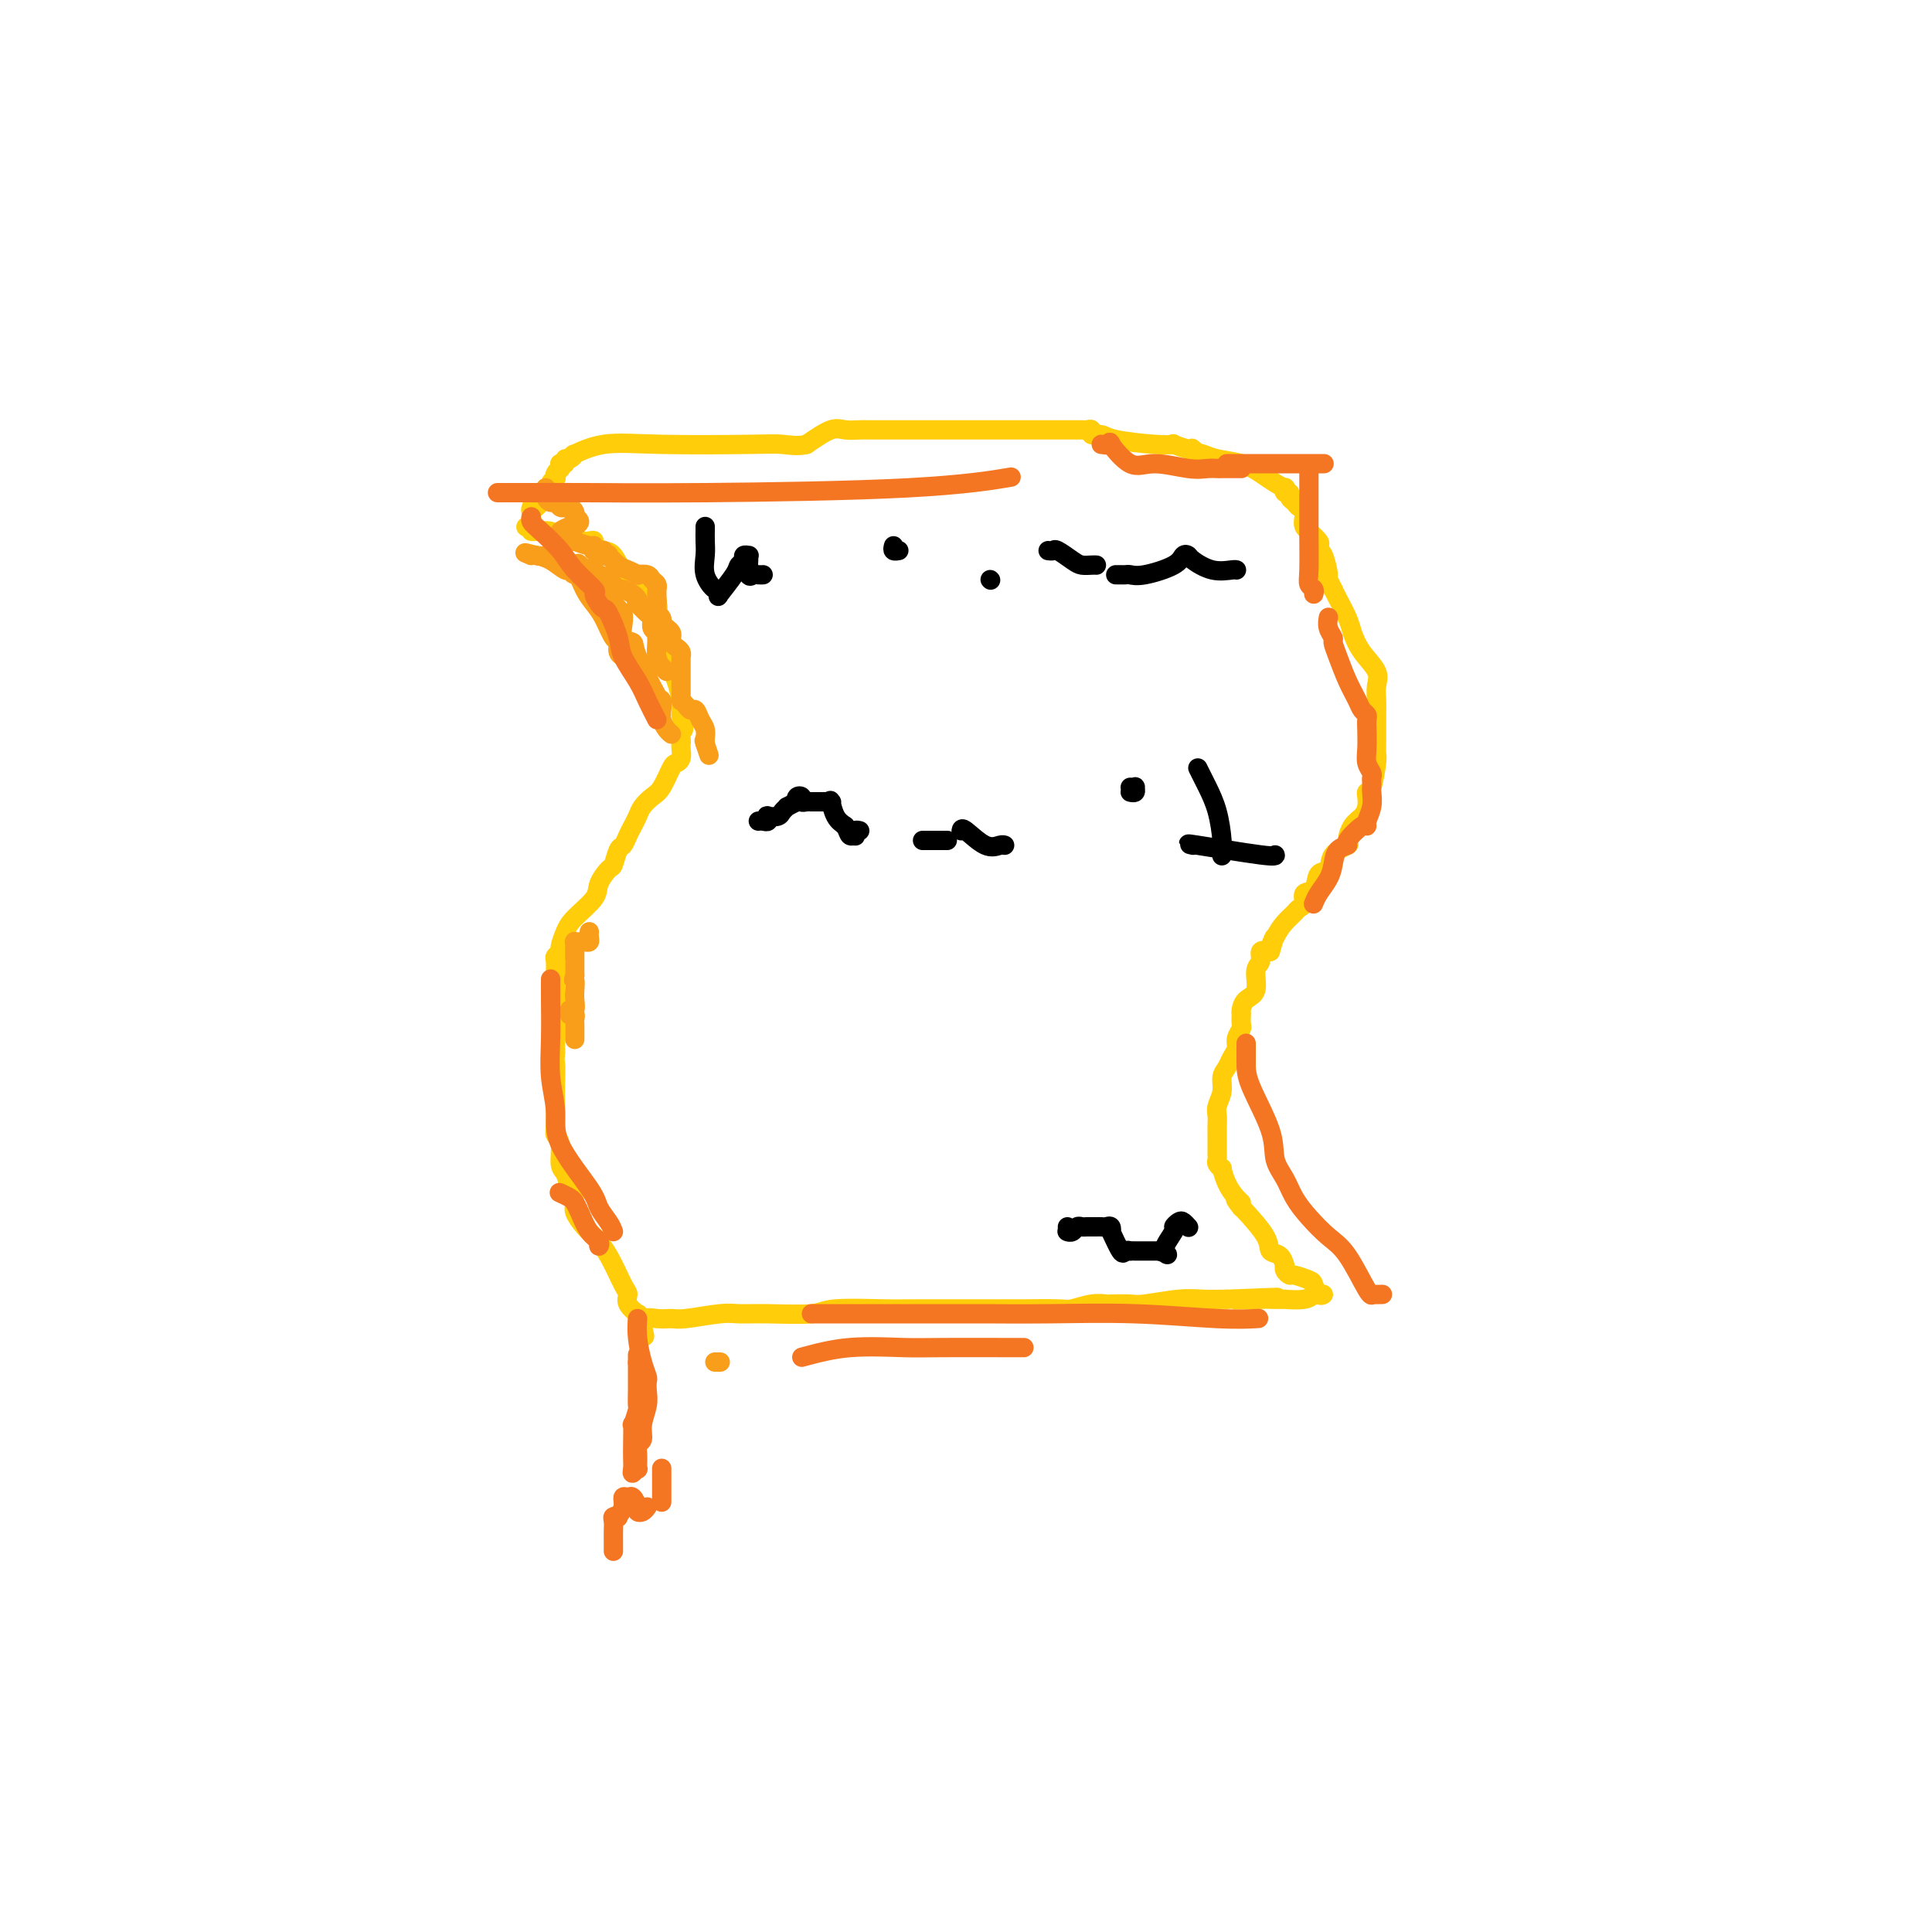 <svg viewBox='0 0 400 400' version='1.1' xmlns='http://www.w3.org/2000/svg' xmlns:xlink='http://www.w3.org/1999/xlink'><g fill='none' stroke='rgb(255,205,10)' stroke-width='4' stroke-linecap='round' stroke-linejoin='round'><path d='M110,110c-0.032,-0.009 -0.065,-0.017 0,0c0.065,0.017 0.226,0.061 1,0c0.774,-0.061 2.161,-0.226 3,0c0.839,0.226 1.129,0.845 2,1c0.871,0.155 2.323,-0.152 3,0c0.677,0.152 0.580,0.762 1,1c0.420,0.238 1.358,0.103 2,0c0.642,-0.103 0.987,-0.174 1,0c0.013,0.174 -0.305,0.594 0,1c0.305,0.406 1.233,0.799 2,1c0.767,0.201 1.372,0.211 2,1c0.628,0.789 1.280,2.358 2,3c0.720,0.642 1.507,0.356 2,1c0.493,0.644 0.693,2.218 1,3c0.307,0.782 0.722,0.773 1,1c0.278,0.227 0.418,0.691 1,1c0.582,0.309 1.606,0.463 2,1c0.394,0.537 0.157,1.458 0,2c-0.157,0.542 -0.235,0.705 0,1c0.235,0.295 0.784,0.723 1,1c0.216,0.277 0.099,0.404 0,1c-0.099,0.596 -0.181,1.661 0,2c0.181,0.339 0.623,-0.047 1,1c0.377,1.047 0.689,3.528 1,5c0.311,1.472 0.622,1.935 1,3c0.378,1.065 0.822,2.733 1,4c0.178,1.267 0.089,2.134 0,3'/><path d='M141,148c1.083,4.285 0.291,2.997 0,3c-0.291,0.003 -0.081,1.297 0,2c0.081,0.703 0.034,0.815 0,1c-0.034,0.185 -0.054,0.441 0,1c0.054,0.559 0.180,1.420 0,2c-0.180,0.580 -0.668,0.879 -1,1c-0.332,0.121 -0.509,0.063 -1,1c-0.491,0.937 -1.297,2.870 -2,4c-0.703,1.130 -1.301,1.457 -2,2c-0.699,0.543 -1.497,1.302 -2,2c-0.503,0.698 -0.712,1.337 -1,2c-0.288,0.663 -0.655,1.352 -1,2c-0.345,0.648 -0.669,1.257 -1,2c-0.331,0.743 -0.671,1.620 -1,2c-0.329,0.380 -0.649,0.264 -1,1c-0.351,0.736 -0.734,2.326 -1,3c-0.266,0.674 -0.414,0.434 -1,1c-0.586,0.566 -1.611,1.938 -2,3c-0.389,1.062 -0.142,1.814 -1,3c-0.858,1.186 -2.822,2.804 -4,4c-1.178,1.196 -1.569,1.968 -2,3c-0.431,1.032 -0.900,2.322 -1,3c-0.100,0.678 0.169,0.744 0,1c-0.169,0.256 -0.777,0.704 -1,1c-0.223,0.296 -0.060,0.442 0,1c0.060,0.558 0.016,1.528 0,3c-0.016,1.472 -0.004,3.446 0,5c0.004,1.554 0.001,2.688 0,4c-0.001,1.312 -0.000,2.804 0,4c0.000,1.196 0.000,2.098 0,3'/><path d='M115,218c-0.310,4.046 -0.084,1.661 0,2c0.084,0.339 0.027,3.401 0,5c-0.027,1.599 -0.022,1.734 0,3c0.022,1.266 0.062,3.661 0,5c-0.062,1.339 -0.224,1.621 0,2c0.224,0.379 0.835,0.854 1,2c0.165,1.146 -0.115,2.963 0,4c0.115,1.037 0.625,1.293 1,2c0.375,0.707 0.613,1.865 1,3c0.387,1.135 0.921,2.247 1,3c0.079,0.753 -0.298,1.147 0,2c0.298,0.853 1.271,2.164 2,3c0.729,0.836 1.212,1.196 2,2c0.788,0.804 1.879,2.051 3,4c1.121,1.949 2.272,4.598 3,6c0.728,1.402 1.032,1.557 1,2c-0.032,0.443 -0.401,1.176 0,2c0.401,0.824 1.572,1.740 2,2c0.428,0.260 0.115,-0.137 0,0c-0.115,0.137 -0.031,0.806 0,1c0.031,0.194 0.009,-0.087 0,0c-0.009,0.087 -0.004,0.544 0,1'/><path d='M132,274c2.563,5.165 0.969,1.576 1,0c0.031,-1.576 1.686,-1.140 3,-1c1.314,0.140 2.285,-0.015 3,0c0.715,0.015 1.172,0.201 3,0c1.828,-0.201 5.028,-0.790 7,-1c1.972,-0.210 2.717,-0.042 4,0c1.283,0.042 3.105,-0.041 6,0c2.895,0.041 6.863,0.207 9,0c2.137,-0.207 2.443,-0.788 5,-1c2.557,-0.212 7.364,-0.057 10,0c2.636,0.057 3.102,0.015 5,0c1.898,-0.015 5.228,-0.004 8,0c2.772,0.004 4.988,0.001 6,0c1.012,-0.001 0.822,0.001 2,0c1.178,-0.001 3.725,-0.004 5,0c1.275,0.004 1.277,0.015 3,0c1.723,-0.015 5.166,-0.057 7,0c1.834,0.057 2.060,0.211 3,0c0.940,-0.211 2.593,-0.788 4,-1c1.407,-0.212 2.567,-0.061 3,0c0.433,0.061 0.137,0.030 1,0c0.863,-0.030 2.883,-0.061 4,0c1.117,0.061 1.330,0.212 3,0c1.670,-0.212 4.796,-0.788 7,-1c2.204,-0.212 3.487,-0.061 5,0c1.513,0.061 3.257,0.030 5,0'/><path d='M254,269c19.329,-0.774 6.650,-0.208 3,0c-3.650,0.208 1.729,0.057 4,0c2.271,-0.057 1.435,-0.019 2,0c0.565,0.019 2.532,0.019 3,0c0.468,-0.019 -0.564,-0.058 0,0c0.564,0.058 2.723,0.214 4,0c1.277,-0.214 1.673,-0.796 2,-1c0.327,-0.204 0.584,-0.029 1,0c0.416,0.029 0.991,-0.087 1,0c0.009,0.087 -0.546,0.378 -1,0c-0.454,-0.378 -0.805,-1.424 -1,-2c-0.195,-0.576 -0.235,-0.680 -1,-1c-0.765,-0.320 -2.257,-0.854 -3,-1c-0.743,-0.146 -0.737,0.098 -1,0c-0.263,-0.098 -0.796,-0.536 -1,-1c-0.204,-0.464 -0.079,-0.954 0,-1c0.079,-0.046 0.112,0.352 0,0c-0.112,-0.352 -0.370,-1.453 -1,-2c-0.630,-0.547 -1.633,-0.538 -2,-1c-0.367,-0.462 -0.099,-1.394 -1,-3c-0.901,-1.606 -2.972,-3.888 -4,-5c-1.028,-1.112 -1.014,-1.056 -1,-1'/><path d='M257,250c-2.442,-2.986 -0.548,-1.451 0,-1c0.548,0.451 -0.249,-0.184 -1,-1c-0.751,-0.816 -1.455,-1.815 -2,-3c-0.545,-1.185 -0.931,-2.556 -1,-3c-0.069,-0.444 0.178,0.040 0,0c-0.178,-0.040 -0.780,-0.605 -1,-1c-0.220,-0.395 -0.059,-0.619 0,-1c0.059,-0.381 0.016,-0.917 0,-1c-0.016,-0.083 -0.004,0.287 0,0c0.004,-0.287 -0.000,-1.231 0,-2c0.000,-0.769 0.004,-1.364 0,-2c-0.004,-0.636 -0.016,-1.315 0,-2c0.016,-0.685 0.060,-1.377 0,-2c-0.060,-0.623 -0.224,-1.178 0,-2c0.224,-0.822 0.834,-1.911 1,-3c0.166,-1.089 -0.114,-2.178 0,-3c0.114,-0.822 0.623,-1.376 1,-2c0.377,-0.624 0.623,-1.318 1,-2c0.377,-0.682 0.886,-1.353 1,-2c0.114,-0.647 -0.165,-1.269 0,-2c0.165,-0.731 0.776,-1.571 1,-2c0.224,-0.429 0.062,-0.447 0,-1c-0.062,-0.553 -0.023,-1.641 0,-2c0.023,-0.359 0.029,0.009 0,0c-0.029,-0.009 -0.095,-0.397 0,-1c0.095,-0.603 0.350,-1.423 1,-2c0.650,-0.577 1.696,-0.912 2,-2c0.304,-1.088 -0.135,-2.931 0,-4c0.135,-1.069 0.844,-1.365 1,-2c0.156,-0.635 -0.241,-1.610 0,-2c0.241,-0.390 1.121,-0.195 2,0'/><path d='M263,197c1.666,-5.406 0.330,-1.921 0,-1c-0.330,0.921 0.347,-0.722 1,-2c0.653,-1.278 1.283,-2.192 2,-3c0.717,-0.808 1.520,-1.510 2,-2c0.480,-0.490 0.638,-0.769 1,-1c0.362,-0.231 0.927,-0.413 1,-1c0.073,-0.587 -0.348,-1.578 0,-2c0.348,-0.422 1.464,-0.274 2,-1c0.536,-0.726 0.493,-2.325 1,-3c0.507,-0.675 1.563,-0.425 2,-1c0.437,-0.575 0.253,-1.974 1,-3c0.747,-1.026 2.424,-1.678 3,-2c0.576,-0.322 0.049,-0.313 0,-1c-0.049,-0.687 0.378,-2.069 1,-3c0.622,-0.931 1.437,-1.412 2,-2c0.563,-0.588 0.873,-1.285 1,-2c0.127,-0.715 0.073,-1.448 0,-2c-0.073,-0.552 -0.163,-0.922 0,-1c0.163,-0.078 0.580,0.135 1,-1c0.420,-1.135 0.845,-3.620 1,-5c0.155,-1.380 0.041,-1.657 0,-2c-0.041,-0.343 -0.008,-0.751 0,-2c0.008,-1.249 -0.007,-3.337 0,-5c0.007,-1.663 0.037,-2.900 0,-4c-0.037,-1.100 -0.141,-2.064 0,-3c0.141,-0.936 0.529,-1.844 0,-3c-0.529,-1.156 -1.973,-2.561 -3,-4c-1.027,-1.439 -1.636,-2.911 -2,-4c-0.364,-1.089 -0.483,-1.793 -1,-3c-0.517,-1.207 -1.434,-2.916 -2,-4c-0.566,-1.084 -0.783,-1.542 -1,-2'/><path d='M276,122c-1.574,-3.079 -1.008,-2.277 -1,-3c0.008,-0.723 -0.542,-2.972 -1,-4c-0.458,-1.028 -0.826,-0.835 -1,-1c-0.174,-0.165 -0.156,-0.688 0,-1c0.156,-0.312 0.448,-0.415 0,-1c-0.448,-0.585 -1.636,-1.653 -2,-2c-0.364,-0.347 0.096,0.027 0,0c-0.096,-0.027 -0.746,-0.455 -1,-1c-0.254,-0.545 -0.111,-1.206 0,-2c0.111,-0.794 0.188,-1.719 0,-2c-0.188,-0.281 -0.643,0.084 -1,0c-0.357,-0.084 -0.618,-0.615 -1,-1c-0.382,-0.385 -0.886,-0.624 -1,-1c-0.114,-0.376 0.160,-0.887 0,-1c-0.160,-0.113 -0.755,0.174 -1,0c-0.245,-0.174 -0.139,-0.810 0,-1c0.139,-0.190 0.312,0.066 0,0c-0.312,-0.066 -1.110,-0.452 -2,-1c-0.890,-0.548 -1.874,-1.257 -3,-2c-1.126,-0.743 -2.395,-1.519 -4,-2c-1.605,-0.481 -3.548,-0.668 -5,-1c-1.452,-0.332 -2.415,-0.809 -3,-1c-0.585,-0.191 -0.793,-0.095 -1,0'/><path d='M248,94c-3.033,-1.487 -0.614,-0.206 0,0c0.614,0.206 -0.576,-0.663 -1,-1c-0.424,-0.337 -0.083,-0.142 0,0c0.083,0.142 -0.093,0.232 -1,0c-0.907,-0.232 -2.546,-0.784 -3,-1c-0.454,-0.216 0.277,-0.095 0,0c-0.277,0.095 -1.562,0.165 -4,0c-2.438,-0.165 -6.030,-0.566 -8,-1c-1.970,-0.434 -2.319,-0.901 -3,-1c-0.681,-0.099 -1.693,0.170 -2,0c-0.307,-0.170 0.090,-0.777 0,-1c-0.090,-0.223 -0.666,-0.060 -1,0c-0.334,0.060 -0.427,0.016 -1,0c-0.573,-0.016 -1.626,-0.004 -3,0c-1.374,0.004 -3.069,0.001 -4,0c-0.931,-0.001 -1.096,-0.000 -2,0c-0.904,0.000 -2.545,0.000 -4,0c-1.455,-0.000 -2.724,-0.000 -4,0c-1.276,0.000 -2.558,0.000 -4,0c-1.442,-0.000 -3.042,-0.000 -5,0c-1.958,0.000 -4.272,0.000 -6,0c-1.728,-0.000 -2.871,-0.000 -4,0c-1.129,0.000 -2.245,0.001 -3,0c-0.755,-0.001 -1.148,-0.002 -2,0c-0.852,0.002 -2.162,0.009 -3,0c-0.838,-0.009 -1.204,-0.033 -2,0c-0.796,0.033 -2.022,0.124 -3,0c-0.978,-0.124 -1.708,-0.464 -3,0c-1.292,0.464 -3.146,1.732 -5,3'/><path d='M167,92c-1.729,0.467 -3.550,0.133 -5,0c-1.450,-0.133 -2.528,-0.065 -7,0c-4.472,0.065 -12.340,0.127 -18,0c-5.660,-0.127 -9.114,-0.441 -12,0c-2.886,0.441 -5.203,1.639 -6,2c-0.797,0.361 -0.074,-0.114 0,0c0.074,0.114 -0.502,0.815 -1,1c-0.498,0.185 -0.918,-0.148 -1,0c-0.082,0.148 0.174,0.776 0,1c-0.174,0.224 -0.778,0.045 -1,0c-0.222,-0.045 -0.063,0.043 0,0c0.063,-0.043 0.031,-0.218 0,0c-0.031,0.218 -0.060,0.828 0,1c0.060,0.172 0.208,-0.095 0,0c-0.208,0.095 -0.773,0.551 -1,1c-0.227,0.449 -0.117,0.890 0,1c0.117,0.110 0.243,-0.112 0,0c-0.243,0.112 -0.853,0.559 -1,1c-0.147,0.441 0.168,0.878 0,1c-0.168,0.122 -0.818,-0.070 -1,0c-0.182,0.070 0.105,0.404 0,1c-0.105,0.596 -0.601,1.456 -1,2c-0.399,0.544 -0.699,0.772 -1,1'/><path d='M111,105c-1.465,1.654 -1.128,0.289 -1,0c0.128,-0.289 0.048,0.497 0,1c-0.048,0.503 -0.064,0.722 0,1c0.064,0.278 0.210,0.613 0,1c-0.210,0.387 -0.774,0.825 -1,1c-0.226,0.175 -0.113,0.088 0,0'/></g>
<g fill='none' stroke='rgb(249,158,27)' stroke-width='4' stroke-linecap='round' stroke-linejoin='round'><path d='M113,101c-0.006,0.444 -0.013,0.889 0,1c0.013,0.111 0.045,-0.110 0,0c-0.045,0.110 -0.167,0.551 0,1c0.167,0.449 0.622,0.904 1,1c0.378,0.096 0.680,-0.168 1,0c0.320,0.168 0.660,0.767 1,1c0.340,0.233 0.680,0.101 1,0c0.320,-0.101 0.620,-0.171 1,0c0.380,0.171 0.839,0.585 1,1c0.161,0.415 0.025,0.833 0,1c-0.025,0.167 0.060,0.083 0,0c-0.060,-0.083 -0.267,-0.167 0,0c0.267,0.167 1.006,0.584 1,1c-0.006,0.416 -0.759,0.833 -1,1c-0.241,0.167 0.028,0.086 0,0c-0.028,-0.086 -0.354,-0.177 -1,0c-0.646,0.177 -1.613,0.622 -2,1c-0.387,0.378 -0.193,0.689 0,1'/><path d='M116,111c-0.202,0.559 0.793,-0.042 1,0c0.207,0.042 -0.376,0.728 0,1c0.376,0.272 1.709,0.129 2,0c0.291,-0.129 -0.459,-0.245 0,0c0.459,0.245 2.127,0.850 3,1c0.873,0.150 0.951,-0.156 1,0c0.049,0.156 0.070,0.773 0,1c-0.070,0.227 -0.230,0.065 0,0c0.230,-0.065 0.850,-0.031 1,0c0.150,0.031 -0.172,0.059 0,0c0.172,-0.059 0.837,-0.205 1,0c0.163,0.205 -0.175,0.762 0,1c0.175,0.238 0.864,0.159 1,0c0.136,-0.159 -0.281,-0.396 0,0c0.281,0.396 1.259,1.426 2,2c0.741,0.574 1.245,0.693 2,1c0.755,0.307 1.761,0.803 2,1c0.239,0.197 -0.290,0.095 0,0c0.290,-0.095 1.398,-0.183 2,0c0.602,0.183 0.697,0.636 1,1c0.303,0.364 0.813,0.637 1,1c0.187,0.363 0.050,0.814 0,1c-0.050,0.186 -0.013,0.105 0,0c0.013,-0.105 0.004,-0.234 0,0c-0.004,0.234 -0.001,0.832 0,1c0.001,0.168 0.000,-0.095 0,0c-0.000,0.095 -0.000,0.547 0,1'/><path d='M136,124c0.154,0.857 0.040,0.999 0,1c-0.040,0.001 -0.007,-0.140 0,0c0.007,0.140 -0.013,0.562 0,1c0.013,0.438 0.059,0.891 0,1c-0.059,0.109 -0.222,-0.125 0,0c0.222,0.125 0.830,0.611 1,1c0.170,0.389 -0.099,0.682 0,1c0.099,0.318 0.565,0.663 1,1c0.435,0.337 0.838,0.667 1,1c0.162,0.333 0.082,0.667 0,1c-0.082,0.333 -0.166,0.663 0,1c0.166,0.337 0.580,0.681 1,1c0.420,0.319 0.845,0.614 1,1c0.155,0.386 0.042,0.863 0,1c-0.042,0.137 -0.011,-0.066 0,0c0.011,0.066 0.003,0.401 0,1c-0.003,0.599 -0.001,1.460 0,2c0.001,0.540 0.000,0.758 0,1c-0.000,0.242 -0.001,0.509 0,1c0.001,0.491 0.003,1.206 0,2c-0.003,0.794 -0.012,1.667 0,2c0.012,0.333 0.045,0.126 0,0c-0.045,-0.126 -0.167,-0.171 0,0c0.167,0.171 0.623,0.559 1,1c0.377,0.441 0.675,0.934 1,1c0.325,0.066 0.675,-0.294 1,0c0.325,0.294 0.623,1.244 1,2c0.377,0.756 0.832,1.319 1,2c0.168,0.681 0.048,1.480 0,2c-0.048,0.520 -0.024,0.760 0,1'/><path d='M146,154c1.548,4.643 0.417,1.250 0,0c-0.417,-1.250 -0.119,-0.357 0,0c0.119,0.357 0.060,0.179 0,0'/><path d='M122,193c0.007,-0.083 0.013,-0.166 0,0c-0.013,0.166 -0.046,0.581 0,1c0.046,0.419 0.170,0.844 0,1c-0.170,0.156 -0.634,0.045 -1,0c-0.366,-0.045 -0.634,-0.022 -1,0c-0.366,0.022 -0.830,0.045 -1,0c-0.170,-0.045 -0.046,-0.157 0,0c0.046,0.157 0.012,0.582 0,1c-0.012,0.418 -0.003,0.828 0,1c0.003,0.172 0.001,0.104 0,0c-0.001,-0.104 -0.000,-0.246 0,0c0.000,0.246 0.000,0.880 0,1c-0.000,0.120 -0.000,-0.276 0,0c0.000,0.276 0.000,1.222 0,2c-0.000,0.778 -0.000,1.389 0,2'/><path d='M119,202c-0.465,1.521 -0.129,0.823 0,1c0.129,0.177 0.049,1.228 0,2c-0.049,0.772 -0.067,1.265 0,2c0.067,0.735 0.218,1.713 0,2c-0.218,0.287 -0.804,-0.116 -1,0c-0.196,0.116 0.000,0.752 0,1c-0.000,0.248 -0.196,0.107 0,0c0.196,-0.107 0.785,-0.179 1,0c0.215,0.179 0.058,0.609 0,1c-0.058,0.391 -0.015,0.744 0,1c0.015,0.256 0.004,0.415 0,1c-0.004,0.585 -0.001,1.596 0,2c0.001,0.404 0.001,0.202 0,0'/><path d='M149,282c0.111,0.000 0.222,0.000 0,0c-0.222,0.000 -0.778,0.000 -1,0c-0.222,0.000 -0.111,0.000 0,0'/><path d='M138,139c-0.309,-0.281 -0.618,-0.562 -1,-1c-0.382,-0.438 -0.838,-1.033 -1,-2c-0.162,-0.967 -0.029,-2.305 0,-3c0.029,-0.695 -0.047,-0.748 0,-1c0.047,-0.252 0.215,-0.702 0,-1c-0.215,-0.298 -0.814,-0.443 -1,-1c-0.186,-0.557 0.042,-1.525 0,-2c-0.042,-0.475 -0.355,-0.457 -1,-1c-0.645,-0.543 -1.621,-1.647 -2,-2c-0.379,-0.353 -0.161,0.045 0,0c0.161,-0.045 0.265,-0.532 0,-1c-0.265,-0.468 -0.900,-0.917 -1,-1c-0.100,-0.083 0.334,0.198 0,0c-0.334,-0.198 -1.438,-0.876 -2,-1c-0.562,-0.124 -0.582,0.306 -1,0c-0.418,-0.306 -1.233,-1.349 -2,-2c-0.767,-0.651 -1.487,-0.911 -2,-1c-0.513,-0.089 -0.818,-0.008 -1,0c-0.182,0.008 -0.239,-0.057 -1,0c-0.761,0.057 -2.224,0.236 -3,0c-0.776,-0.236 -0.863,-0.886 -1,-1c-0.137,-0.114 -0.324,0.309 -1,0c-0.676,-0.309 -1.841,-1.351 -3,-2c-1.159,-0.649 -2.311,-0.906 -3,-1c-0.689,-0.094 -0.916,-0.025 -1,0c-0.084,0.025 -0.024,0.007 0,0c0.024,-0.007 0.012,-0.004 0,0'/><path d='M110,115c-2.822,-1.084 -0.377,-0.292 1,0c1.377,0.292 1.685,0.086 2,0c0.315,-0.086 0.637,-0.053 1,0c0.363,0.053 0.769,0.125 1,0c0.231,-0.125 0.288,-0.446 1,0c0.712,0.446 2.078,1.661 3,3c0.922,1.339 1.400,2.802 2,4c0.600,1.198 1.323,2.131 2,3c0.677,0.869 1.310,1.672 2,3c0.690,1.328 1.438,3.179 2,4c0.562,0.821 0.939,0.612 1,1c0.061,0.388 -0.194,1.372 0,2c0.194,0.628 0.837,0.898 1,1c0.163,0.102 -0.153,0.034 0,0c0.153,-0.034 0.774,-0.035 1,0c0.226,0.035 0.057,0.105 0,0c-0.057,-0.105 -0.003,-0.384 0,-1c0.003,-0.616 -0.045,-1.570 -1,-3c-0.955,-1.430 -2.816,-3.336 -4,-5c-1.184,-1.664 -1.690,-3.086 -2,-4c-0.310,-0.914 -0.423,-1.319 -1,-2c-0.577,-0.681 -1.619,-1.636 -2,-2c-0.381,-0.364 -0.103,-0.136 0,0c0.103,0.136 0.029,0.182 0,0c-0.029,-0.182 -0.015,-0.591 0,-1'/><path d='M120,118c-1.061,-2.643 0.287,-0.750 1,0c0.713,0.750 0.790,0.356 1,0c0.210,-0.356 0.551,-0.673 1,0c0.449,0.673 1.005,2.335 2,4c0.995,1.665 2.427,3.333 3,4c0.573,0.667 0.286,0.334 0,0'/><path d='M136,145c0.417,-0.180 0.833,-0.360 1,0c0.167,0.360 0.083,1.259 0,2c-0.083,0.741 -0.167,1.322 0,2c0.167,0.678 0.583,1.452 1,2c0.417,0.548 0.833,0.871 1,1c0.167,0.129 0.083,0.065 0,0'/><path d='M129,127c0.061,0.529 0.122,1.057 0,2c-0.122,0.943 -0.428,2.300 0,3c0.428,0.700 1.589,0.744 2,1c0.411,0.256 0.072,0.723 1,3c0.928,2.277 3.122,6.365 4,8c0.878,1.635 0.439,0.818 0,0'/></g>
<g fill='none' stroke='rgb(0,0,0)' stroke-width='4' stroke-linecap='round' stroke-linejoin='round'><path d='M146,109c-0.001,0.466 -0.002,0.932 0,1c0.002,0.068 0.007,-0.261 0,0c-0.007,0.261 -0.027,1.113 0,2c0.027,0.887 0.099,1.810 0,3c-0.099,1.190 -0.369,2.648 0,4c0.369,1.352 1.377,2.598 2,3c0.623,0.402 0.859,-0.039 1,0c0.141,0.039 0.185,0.558 0,1c-0.185,0.442 -0.601,0.808 0,0c0.601,-0.808 2.217,-2.791 3,-4c0.783,-1.209 0.731,-1.645 1,-2c0.269,-0.355 0.857,-0.630 1,-1c0.143,-0.370 -0.159,-0.834 0,-1c0.159,-0.166 0.778,-0.034 1,0c0.222,0.034 0.048,-0.029 0,0c-0.048,0.029 0.029,0.151 0,1c-0.029,0.849 -0.165,2.424 0,3c0.165,0.576 0.632,0.155 1,0c0.368,-0.155 0.638,-0.042 1,0c0.362,0.042 0.818,0.012 1,0c0.182,-0.012 0.091,-0.006 0,0'/><path d='M205,120c0.000,0.000 0.100,0.100 0.1,0.1'/><path d='M217,114c0.388,0.053 0.776,0.105 1,0c0.224,-0.105 0.284,-0.368 1,0c0.716,0.368 2.087,1.367 3,2c0.913,0.633 1.368,0.902 2,1c0.632,0.098 1.439,0.026 2,0c0.561,-0.026 0.874,-0.008 1,0c0.126,0.008 0.063,0.004 0,0'/><path d='M231,119c0.327,-0.003 0.655,-0.006 1,0c0.345,0.006 0.708,0.022 1,0c0.292,-0.022 0.513,-0.083 1,0c0.487,0.083 1.242,0.311 3,0c1.758,-0.311 4.521,-1.162 6,-2c1.479,-0.838 1.675,-1.664 2,-2c0.325,-0.336 0.781,-0.181 1,0c0.219,0.181 0.202,0.388 1,1c0.798,0.612 2.410,1.628 4,2c1.590,0.372 3.159,0.100 4,0c0.841,-0.100 0.955,-0.029 1,0c0.045,0.029 0.023,0.014 0,0'/><path d='M185,113c-0.113,0.423 -0.226,0.845 0,1c0.226,0.155 0.792,0.042 1,0c0.208,-0.042 0.060,-0.012 0,0c-0.060,0.012 -0.030,0.006 0,0'/><path d='M157,170c0.313,-0.030 0.627,-0.060 1,0c0.373,0.060 0.807,0.210 1,0c0.193,-0.210 0.147,-0.778 0,-1c-0.147,-0.222 -0.395,-0.097 0,0c0.395,0.097 1.434,0.166 2,0c0.566,-0.166 0.660,-0.565 1,-1c0.340,-0.435 0.927,-0.905 1,-1c0.073,-0.095 -0.369,0.184 0,0c0.369,-0.184 1.548,-0.830 2,-1c0.452,-0.170 0.176,0.137 0,0c-0.176,-0.137 -0.253,-0.716 0,-1c0.253,-0.284 0.837,-0.272 1,0c0.163,0.272 -0.094,0.805 0,1c0.094,0.195 0.541,0.052 1,0c0.459,-0.052 0.932,-0.013 1,0c0.068,0.013 -0.270,0.001 0,0c0.270,-0.001 1.146,0.009 2,0c0.854,-0.009 1.685,-0.038 2,0c0.315,0.038 0.115,0.144 0,0c-0.115,-0.144 -0.146,-0.539 0,0c0.146,0.539 0.470,2.011 1,3c0.530,0.989 1.265,1.494 2,2'/><path d='M175,171c0.631,1.231 0.709,1.808 1,2c0.291,0.192 0.796,-0.001 1,0c0.204,0.001 0.106,0.196 0,0c-0.106,-0.196 -0.221,-0.784 0,-1c0.221,-0.216 0.777,-0.062 1,0c0.223,0.062 0.111,0.031 0,0'/><path d='M191,174c1.720,0.000 3.440,0.000 4,0c0.560,0.000 -0.042,0.000 0,0c0.042,0.000 0.726,0.000 1,0c0.274,0.000 0.137,0.000 0,0'/><path d='M199,172c0.053,-0.340 0.105,-0.679 1,0c0.895,0.679 2.632,2.378 4,3c1.368,0.622 2.368,0.167 3,0c0.632,-0.167 0.895,-0.048 1,0c0.105,0.048 0.053,0.024 0,0'/><path d='M234,163c0.431,0.030 0.861,0.061 1,0c0.139,-0.061 -0.014,-0.212 0,0c0.014,0.212 0.196,0.788 0,1c-0.196,0.212 -0.770,0.061 -1,0c-0.230,-0.061 -0.115,-0.030 0,0'/><path d='M248,159c0.649,1.282 1.298,2.564 2,4c0.702,1.436 1.456,3.026 2,5c0.544,1.974 0.878,4.333 1,6c0.122,1.667 0.033,2.641 0,3c-0.033,0.359 -0.009,0.103 0,0c0.009,-0.103 0.005,-0.051 0,0'/><path d='M247,175c-0.958,-0.226 -1.917,-0.452 1,0c2.917,0.452 9.708,1.583 13,2c3.292,0.417 3.083,0.119 3,0c-0.083,-0.119 -0.042,-0.060 0,0'/><path d='M221,254c-0.006,0.420 -0.013,0.841 0,1c0.013,0.159 0.045,0.057 0,0c-0.045,-0.057 -0.167,-0.068 0,0c0.167,0.068 0.623,0.214 1,0c0.377,-0.214 0.675,-0.789 1,-1c0.325,-0.211 0.679,-0.056 1,0c0.321,0.056 0.611,0.015 1,0c0.389,-0.015 0.878,-0.004 1,0c0.122,0.004 -0.121,-0.000 0,0c0.121,0.000 0.607,0.005 1,0c0.393,-0.005 0.692,-0.019 1,0c0.308,0.019 0.625,0.073 1,0c0.375,-0.073 0.807,-0.272 1,0c0.193,0.272 0.147,1.015 0,1c-0.147,-0.015 -0.394,-0.789 0,0c0.394,0.789 1.429,3.140 2,4c0.571,0.860 0.678,0.231 1,0c0.322,-0.231 0.860,-0.062 1,0c0.140,0.062 -0.118,0.017 0,0c0.118,-0.017 0.612,-0.004 1,0c0.388,0.004 0.671,0.001 1,0c0.329,-0.001 0.704,-0.000 1,0c0.296,0.000 0.513,0.000 1,0c0.487,-0.000 1.243,-0.000 2,0'/><path d='M240,259c3.041,1.004 1.143,1.014 1,0c-0.143,-1.014 1.468,-3.053 2,-4c0.532,-0.947 -0.015,-0.804 0,-1c0.015,-0.196 0.592,-0.733 1,-1c0.408,-0.267 0.648,-0.264 1,0c0.352,0.264 0.815,0.790 1,1c0.185,0.210 0.093,0.105 0,0'/></g>
<g fill='none' stroke='rgb(244,118,35)' stroke-width='4' stroke-linecap='round' stroke-linejoin='round'><path d='M132,273c-0.083,1.210 -0.166,2.421 0,4c0.166,1.579 0.582,3.527 1,5c0.418,1.473 0.840,2.470 1,3c0.160,0.530 0.058,0.594 0,1c-0.058,0.406 -0.072,1.155 0,2c0.072,0.845 0.230,1.786 0,3c-0.230,1.214 -0.846,2.701 -1,4c-0.154,1.299 0.156,2.410 0,3c-0.156,0.590 -0.778,0.660 -1,1c-0.222,0.340 -0.046,0.950 0,2c0.046,1.050 -0.040,2.538 0,3c0.040,0.462 0.207,-0.104 0,0c-0.207,0.104 -0.787,0.877 -1,1c-0.213,0.123 -0.058,-0.405 0,-1c0.058,-0.595 0.019,-1.256 0,-2c-0.019,-0.744 -0.019,-1.570 0,-3c0.019,-1.430 0.058,-3.465 0,-4c-0.058,-0.535 -0.212,0.430 0,0c0.212,-0.430 0.789,-2.256 1,-3c0.211,-0.744 0.057,-0.406 0,-1c-0.057,-0.594 -0.015,-2.122 0,-3c0.015,-0.878 0.004,-1.108 0,-2c-0.004,-0.892 -0.002,-2.446 0,-4'/><path d='M132,282c0.000,-3.345 0.000,-0.708 0,0c0.000,0.708 0.000,-0.512 0,-1c0.000,-0.488 0.000,-0.244 0,0'/><path d='M137,304c0.000,0.671 0.000,1.343 0,2c0.000,0.657 0.000,1.300 0,2c0.000,0.700 0.000,1.456 0,2c0.000,0.544 0.000,0.877 0,1c0.000,0.123 -0.000,0.035 0,0c0.000,-0.035 0.000,-0.018 0,0'/><path d='M134,312c-0.303,0.409 -0.606,0.818 -1,1c-0.394,0.182 -0.880,0.138 -1,0c-0.120,-0.138 0.127,-0.371 0,-1c-0.127,-0.629 -0.626,-1.653 -1,-2c-0.374,-0.347 -0.621,-0.016 -1,0c-0.379,0.016 -0.890,-0.284 -1,0c-0.110,0.284 0.181,1.150 0,2c-0.181,0.850 -0.833,1.684 -1,2c-0.167,0.316 0.151,0.115 0,0c-0.151,-0.115 -0.773,-0.142 -1,0c-0.227,0.142 -0.061,0.455 0,1c0.061,0.545 0.016,1.321 0,2c-0.016,0.679 -0.004,1.260 0,2c0.004,0.740 0.001,1.640 0,2c-0.001,0.360 -0.001,0.180 0,0'/><path d='M124,257c-0.046,0.504 -0.093,1.008 0,1c0.093,-0.008 0.324,-0.527 0,-1c-0.324,-0.473 -1.205,-0.901 -2,-2c-0.795,-1.099 -1.506,-2.869 -2,-4c-0.494,-1.131 -0.772,-1.623 -1,-2c-0.228,-0.377 -0.408,-0.640 -1,-1c-0.592,-0.360 -1.598,-0.817 -2,-1c-0.402,-0.183 -0.201,-0.091 0,0'/><path d='M228,92c0.939,0.124 1.878,0.247 2,0c0.122,-0.247 -0.575,-0.865 0,0c0.575,0.865 2.420,3.213 4,4c1.580,0.787 2.894,0.015 5,0c2.106,-0.015 5.006,0.728 7,1c1.994,0.272 3.084,0.073 4,0c0.916,-0.073 1.657,-0.020 2,0c0.343,0.020 0.288,0.005 1,0c0.712,-0.005 2.192,-0.001 3,0c0.808,0.001 0.945,0.000 1,0c0.055,-0.000 0.027,-0.000 0,0'/><path d='M254,96c0.246,0.000 0.491,0.000 1,0c0.509,0.000 1.281,0.000 2,0c0.719,-0.000 1.383,-0.000 3,0c1.617,0.000 4.186,0.000 6,0c1.814,-0.000 2.875,-0.000 4,0c1.125,0.000 2.316,0.000 3,0c0.684,0.000 0.863,0.000 1,0c0.137,0.000 0.233,0.000 0,0c-0.233,0.000 -0.793,0.000 -1,0c-0.207,0.000 -0.059,0.000 0,0c0.059,0.000 0.030,0.000 0,0'/><path d='M271,97c-0.001,0.833 -0.001,1.666 0,3c0.001,1.334 0.004,3.169 0,5c-0.004,1.831 -0.015,3.657 0,6c0.015,2.343 0.057,5.202 0,7c-0.057,1.798 -0.211,2.533 0,3c0.211,0.467 0.788,0.664 1,1c0.212,0.336 0.061,0.810 0,1c-0.061,0.190 -0.030,0.095 0,0'/><path d='M275,128c0.032,-0.170 0.063,-0.340 0,0c-0.063,0.340 -0.221,1.188 0,2c0.221,0.812 0.823,1.586 1,2c0.177,0.414 -0.069,0.468 0,1c0.069,0.532 0.453,1.543 1,3c0.547,1.457 1.257,3.360 2,5c0.743,1.640 1.520,3.018 2,4c0.480,0.982 0.665,1.568 1,2c0.335,0.432 0.821,0.710 1,1c0.179,0.290 0.052,0.592 0,1c-0.052,0.408 -0.028,0.921 0,2c0.028,1.079 0.060,2.723 0,4c-0.060,1.277 -0.212,2.188 0,3c0.212,0.812 0.789,1.525 1,2c0.211,0.475 0.058,0.710 0,1c-0.058,0.290 -0.019,0.634 0,1c0.019,0.366 0.019,0.754 0,1c-0.019,0.246 -0.058,0.350 0,1c0.058,0.650 0.214,1.845 0,3c-0.214,1.155 -0.798,2.271 -1,3c-0.202,0.729 -0.022,1.072 0,1c0.022,-0.072 -0.113,-0.560 -1,0c-0.887,0.560 -2.527,2.169 -3,3c-0.473,0.831 0.221,0.883 0,1c-0.221,0.117 -1.355,0.298 -2,1c-0.645,0.702 -0.800,1.926 -1,3c-0.200,1.074 -0.445,1.999 -1,3c-0.555,1.001 -1.419,2.077 -2,3c-0.581,0.923 -0.880,1.692 -1,2c-0.120,0.308 -0.060,0.154 0,0'/><path d='M258,216c0.004,1.356 0.007,2.711 0,4c-0.007,1.289 -0.025,2.511 1,5c1.025,2.489 3.092,6.244 4,9c0.908,2.756 0.658,4.513 1,6c0.342,1.487 1.276,2.704 2,4c0.724,1.296 1.237,2.670 2,4c0.763,1.330 1.774,2.615 3,4c1.226,1.385 2.666,2.868 4,4c1.334,1.132 2.561,1.911 4,4c1.439,2.089 3.090,5.488 4,7c0.910,1.512 1.079,1.137 1,1c-0.079,-0.137 -0.406,-0.037 0,0c0.406,0.037 1.545,0.011 2,0c0.455,-0.011 0.228,-0.005 0,0'/><path d='M168,272c0.590,-0.000 1.179,-0.000 3,0c1.821,0.000 4.873,0.000 7,0c2.127,-0.000 3.330,-0.001 7,0c3.670,0.001 9.809,0.004 13,0c3.191,-0.004 3.434,-0.015 6,0c2.566,0.015 7.456,0.057 13,0c5.544,-0.057 11.744,-0.211 18,0c6.256,0.211 12.569,0.788 17,1c4.431,0.212 6.980,0.061 8,0c1.020,-0.061 0.510,-0.030 0,0'/><path d='M166,281c3.126,-0.845 6.253,-1.691 10,-2c3.747,-0.309 8.115,-0.083 11,0c2.885,0.083 4.289,0.022 8,0c3.711,-0.022 9.730,-0.006 13,0c3.270,0.006 3.791,0.002 4,0c0.209,-0.002 0.104,-0.001 0,0'/><path d='M127,255c-0.210,-0.566 -0.419,-1.132 -1,-2c-0.581,-0.868 -1.532,-2.039 -2,-3c-0.468,-0.961 -0.451,-1.713 -2,-4c-1.549,-2.287 -4.664,-6.110 -6,-9c-1.336,-2.890 -0.894,-4.848 -1,-7c-0.106,-2.152 -0.760,-4.496 -1,-7c-0.240,-2.504 -0.064,-5.166 0,-8c0.064,-2.834 0.017,-5.840 0,-8c-0.017,-2.160 -0.005,-3.474 0,-4c0.005,-0.526 0.002,-0.263 0,0'/><path d='M136,149c-0.706,-1.367 -1.411,-2.734 -2,-4c-0.589,-1.266 -1.061,-2.430 -2,-4c-0.939,-1.570 -2.345,-3.547 -3,-5c-0.655,-1.453 -0.558,-2.383 -1,-4c-0.442,-1.617 -1.421,-3.922 -2,-5c-0.579,-1.078 -0.757,-0.928 -1,-1c-0.243,-0.072 -0.553,-0.367 -1,-1c-0.447,-0.633 -1.033,-1.605 -1,-2c0.033,-0.395 0.685,-0.214 0,-1c-0.685,-0.786 -2.705,-2.540 -4,-4c-1.295,-1.460 -1.864,-2.626 -3,-4c-1.136,-1.374 -2.841,-2.956 -4,-4c-1.159,-1.044 -1.774,-1.550 -2,-2c-0.226,-0.450 -0.065,-0.843 0,-1c0.065,-0.157 0.032,-0.079 0,0'/><path d='M103,102c1.025,-0.001 2.051,-0.002 3,0c0.949,0.002 1.822,0.007 4,0c2.178,-0.007 5.661,-0.027 11,0c5.339,0.027 12.534,0.100 25,0c12.466,-0.100 30.202,-0.373 42,-1c11.798,-0.627 17.656,-1.608 20,-2c2.344,-0.392 1.172,-0.196 0,0'/></g>
</svg>